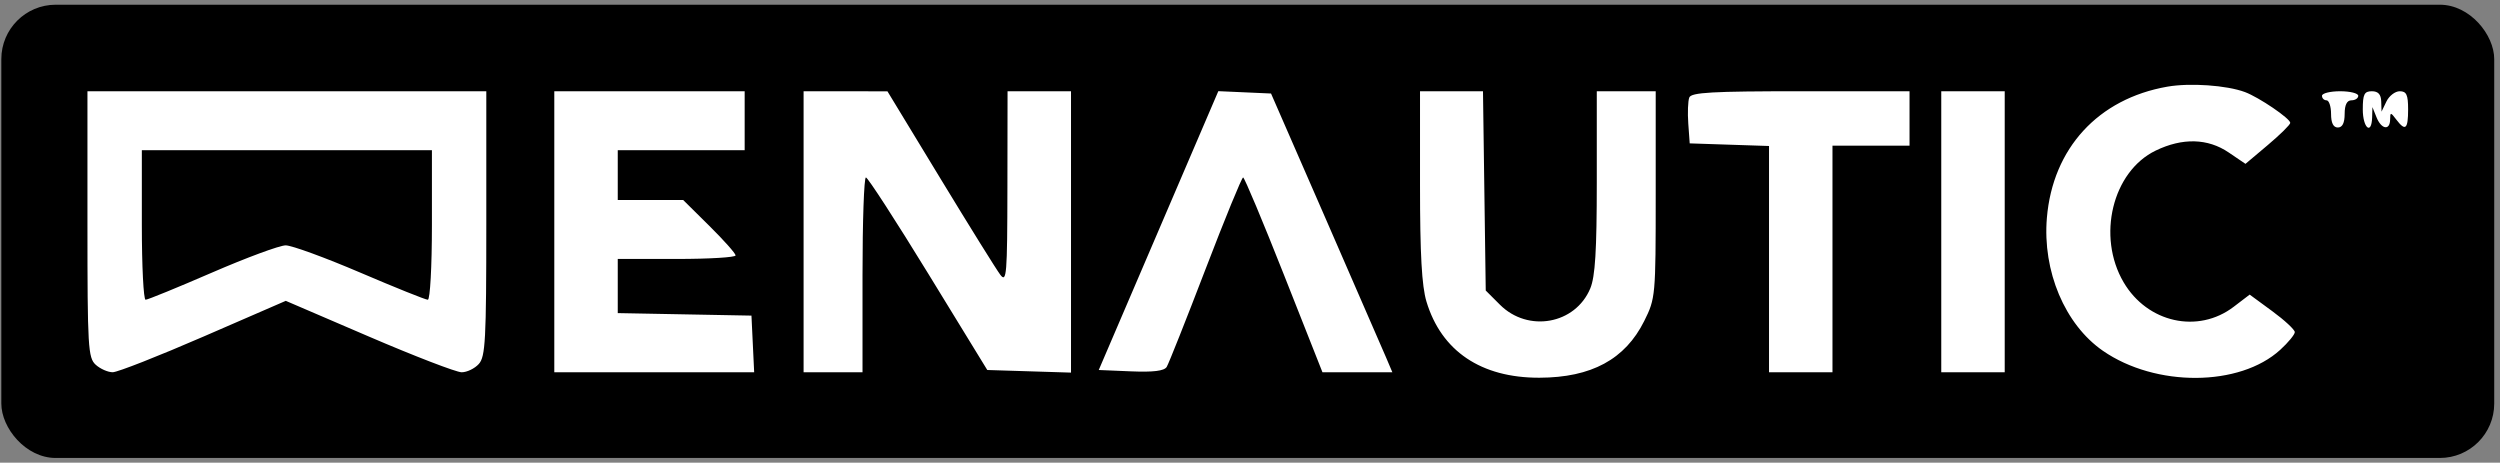 <svg width="335" height="62" viewBox="0 0 335 62" fill="none" xmlns="http://www.w3.org/2000/svg">
<rect x="0" y="0" width="335" height="62" fill="#808080" stroke="none"/>
<rect x="0.178" y="0.632" width="334.049" height="60.736" rx="7.288" fill="black"/>
<path fill-rule="evenodd" clip-rule="evenodd" d="M290.419 11.614C281.156 13.236 275.063 19.875 274.282 29.197C273.683 36.339 276.693 43.48 281.789 47.007C288.861 51.9 300.119 51.839 305.552 46.875C306.625 45.895 307.503 44.828 307.503 44.504C307.503 44.179 306.143 42.915 304.48 41.695L301.457 39.476L299.314 41.111C294.531 44.758 287.753 43.25 284.567 37.83C280.951 31.68 283.065 22.986 288.858 20.181C292.45 18.443 295.843 18.529 298.647 20.433L300.894 21.957L303.895 19.427C305.546 18.035 306.896 16.703 306.896 16.466C306.896 15.886 302.71 13.041 300.822 12.337C298.374 11.425 293.45 11.083 290.419 11.614ZM11.718 30.051C11.718 46.546 11.8 47.948 12.829 48.879C13.44 49.431 14.464 49.882 15.106 49.88C15.747 49.879 21.228 47.725 27.284 45.094L38.294 40.313L49.43 45.098C55.554 47.73 61.148 49.884 61.86 49.884C62.573 49.884 63.608 49.384 64.16 48.773C65.047 47.793 65.165 45.579 65.165 29.945V12.227H38.441H11.718V30.051ZM74.276 31.056V49.884H87.667H101.058L100.877 46.088L100.696 42.292L91.738 42.124L82.779 41.956V38.328V34.7H90.675C95.017 34.7 98.57 34.486 98.57 34.226C98.57 33.964 96.991 32.188 95.061 30.278L91.55 26.804H87.165H82.779V23.464V20.123H91.282H99.785V16.175V12.227H87.031H74.276V31.056ZM107.681 31.056V49.884H111.629H115.577V36.826C115.577 29.644 115.782 23.772 116.032 23.776C116.282 23.781 120.044 29.589 124.392 36.683L132.295 49.58L137.906 49.755L143.515 49.929V31.079V12.227H139.264H135.012L134.993 25.134C134.975 36.837 134.887 37.927 134.046 36.826C133.536 36.158 129.923 30.352 126.018 23.924L118.917 12.236L113.299 12.232L107.681 12.227V31.056ZM155.243 30.898L147.232 49.58L151.546 49.761C154.546 49.886 156.004 49.706 156.337 49.169C156.599 48.744 158.939 42.855 161.536 36.082C164.134 29.309 166.403 23.772 166.579 23.778C166.755 23.784 169.218 29.66 172.053 36.836L177.209 49.884H181.892H186.576L185.738 47.91C185.278 46.825 181.62 38.42 177.61 29.234L170.318 12.531L166.786 12.373L163.255 12.216L155.243 30.898ZM190.282 24.886C190.282 34.052 190.52 38.332 191.142 40.401C193.141 47.043 198.463 50.635 206.276 50.615C213.248 50.596 217.766 48.153 220.327 43.015C221.838 39.983 221.865 39.682 221.865 26.078V12.227H217.917H213.969V24.394C213.969 33.609 213.757 37.069 213.095 38.654C211.089 43.454 204.755 44.593 200.989 40.829L199.089 38.931L198.904 25.579L198.72 12.227H194.501H190.282V24.886ZM226.363 13.069C226.185 13.532 226.126 15.103 226.23 16.562L226.42 19.212L231.735 19.388L237.049 19.563V34.724V49.884H241.301H245.552V34.7V19.516H250.715H255.877V15.872V12.227H241.282C229.404 12.227 226.625 12.384 226.363 13.069ZM260.129 31.056V49.884H264.38H268.632V31.056V12.227H264.38H260.129V31.056ZM311.147 12.835C311.147 13.169 311.421 13.442 311.755 13.442C312.089 13.442 312.362 14.262 312.362 15.264C312.362 16.479 312.666 17.086 313.273 17.086C313.88 17.086 314.184 16.479 314.184 15.264C314.184 14.05 314.488 13.442 315.095 13.442C315.596 13.442 316.006 13.169 316.006 12.835C316.006 12.501 314.913 12.227 313.577 12.227C312.241 12.227 311.147 12.501 311.147 12.835ZM316.613 14.657C316.613 17.159 317.798 18.164 317.866 15.72L317.905 14.353L318.454 15.72C319.106 17.341 320.25 17.532 320.277 16.023C320.295 15.011 320.335 15.011 321.103 16.023C322.326 17.635 322.687 17.323 322.687 14.657C322.687 12.699 322.469 12.227 321.565 12.227C320.948 12.227 320.147 12.843 319.784 13.594L319.125 14.961L319.084 13.594C319.056 12.646 318.671 12.227 317.828 12.227C316.816 12.227 316.613 12.633 316.613 14.657ZM19.006 30.145C19.006 35.657 19.233 40.166 19.509 40.166C19.786 40.166 23.796 38.526 28.42 36.522C33.044 34.518 37.482 32.878 38.283 32.878C39.084 32.878 43.572 34.518 48.258 36.522C52.944 38.526 57.025 40.166 57.328 40.166C57.634 40.166 57.877 35.722 57.877 30.145V20.123H38.441H19.006V30.145Z" fill="white"/>
</svg>
